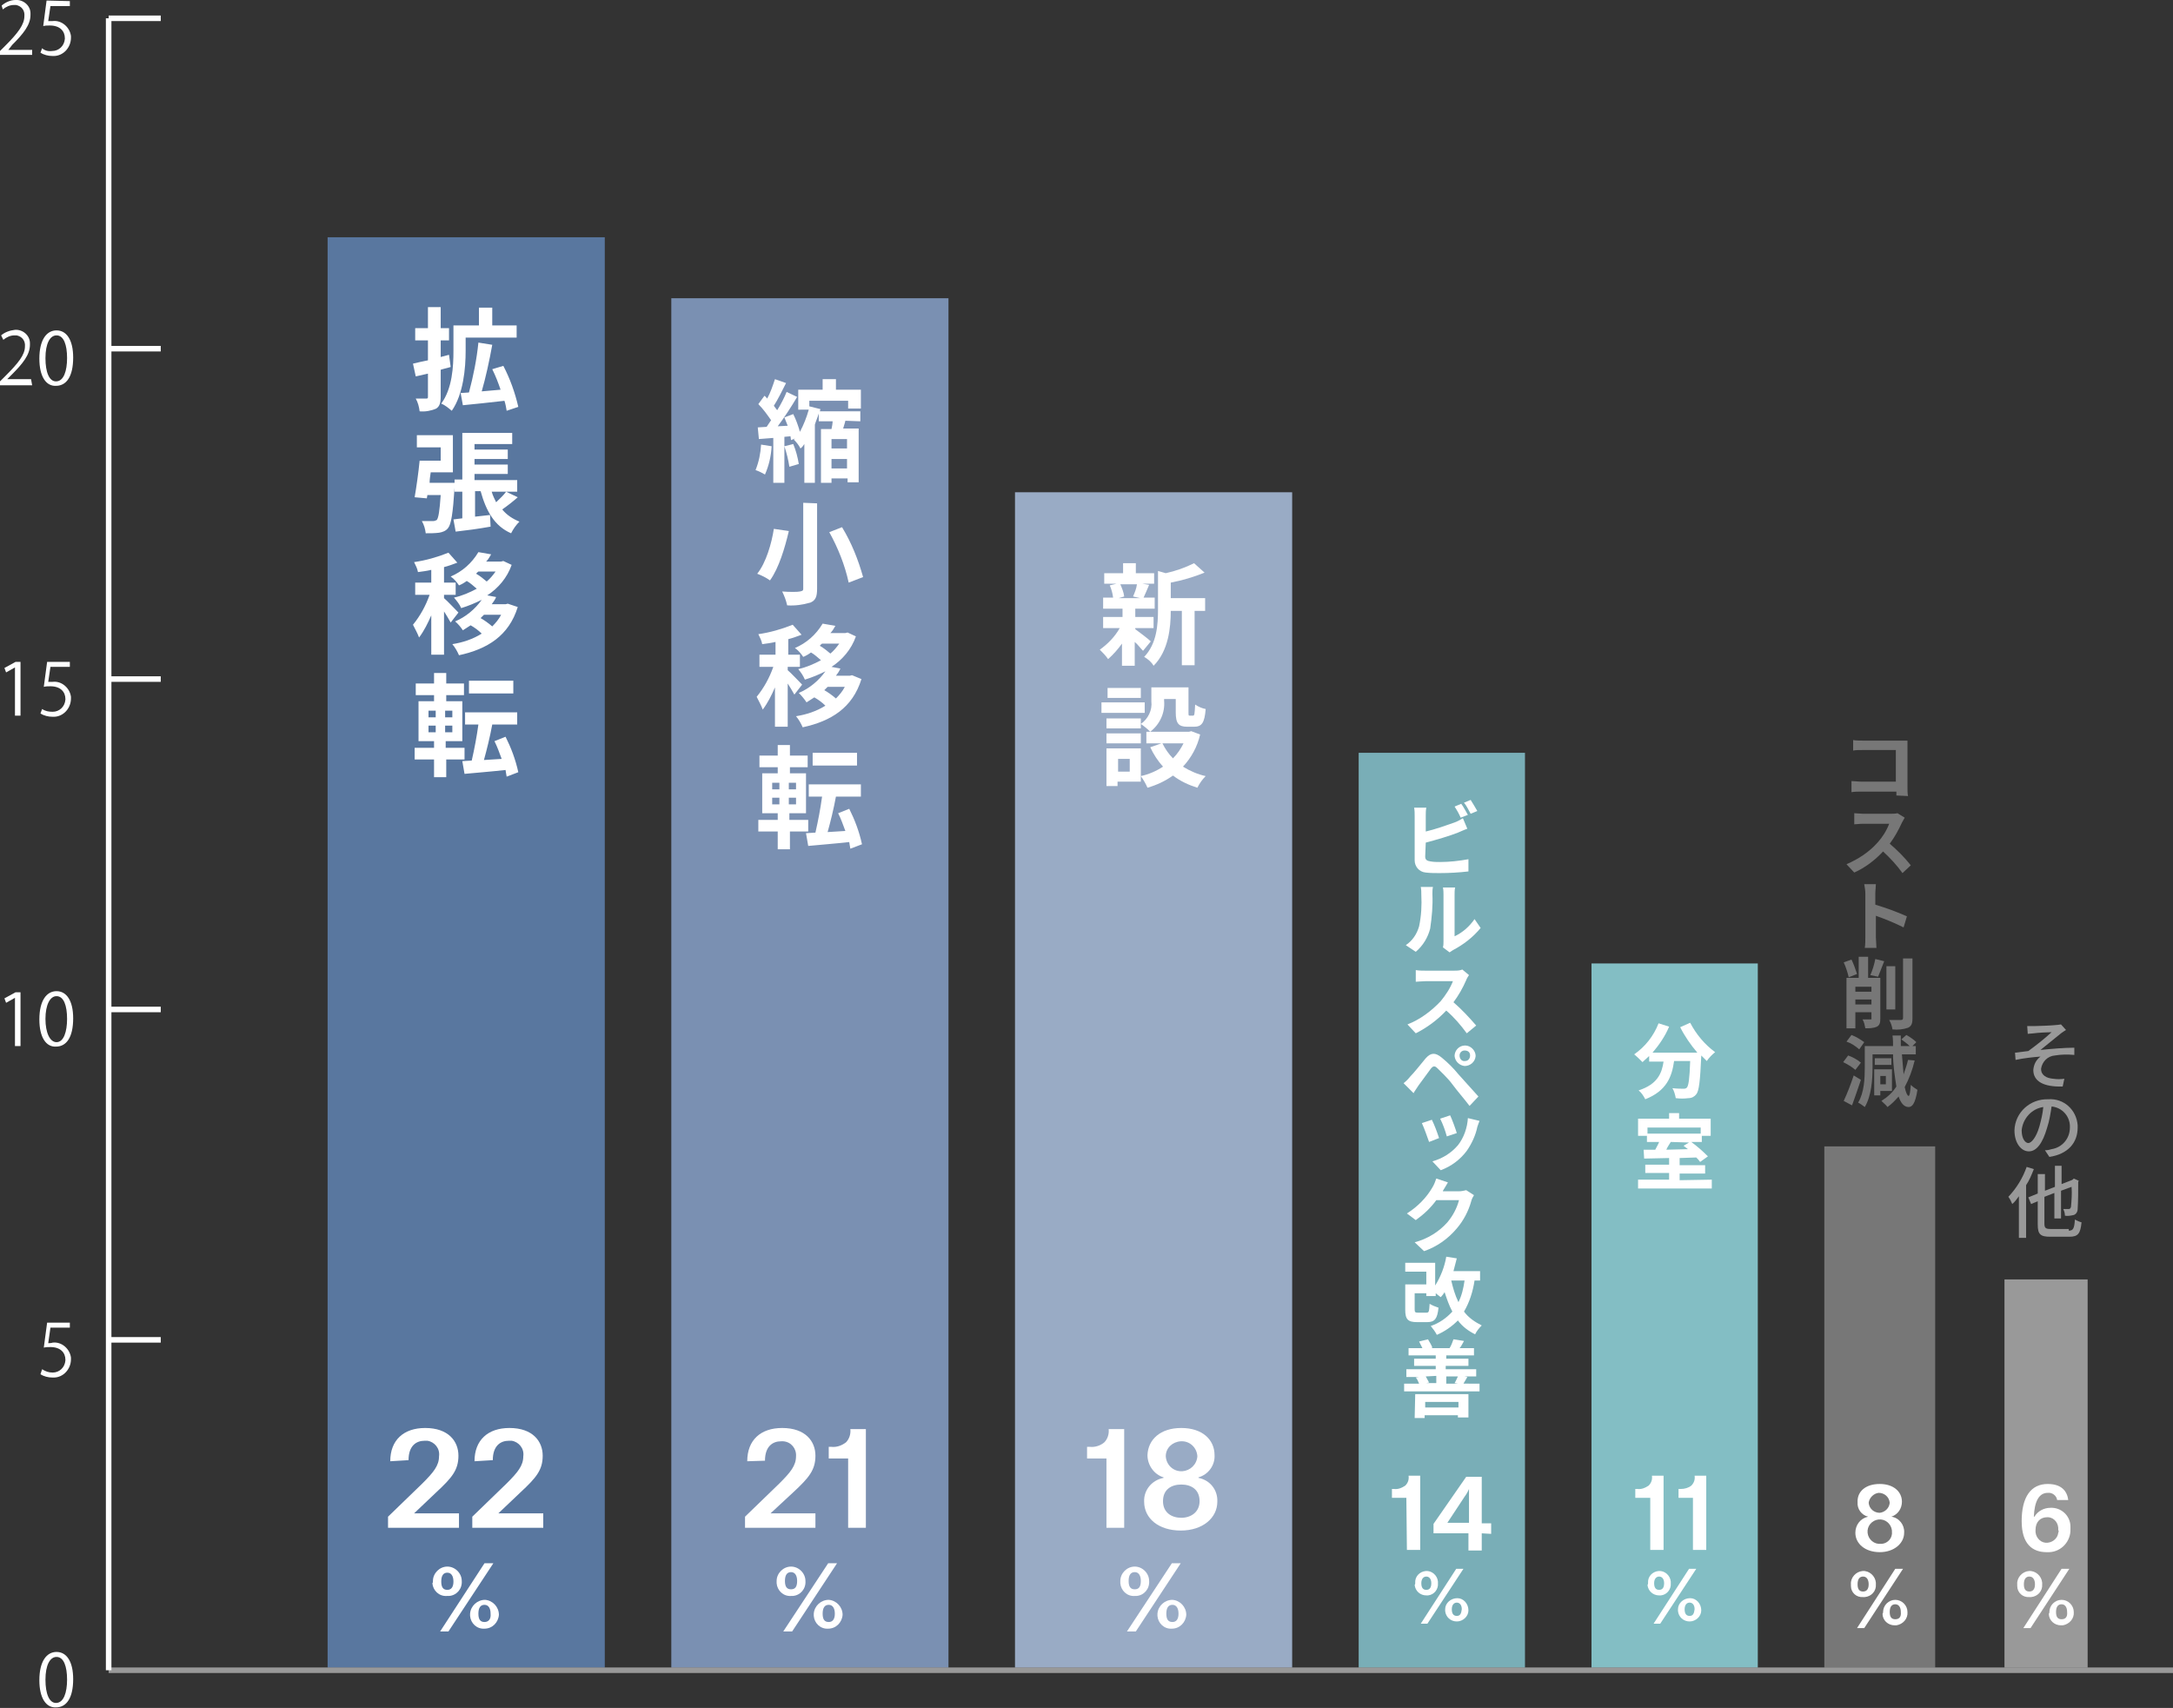 <?xml version="1.0" encoding="utf-8"?>
<!-- Generator: Adobe Illustrator 25.4.1, SVG Export Plug-In . SVG Version: 6.00 Build 0)  -->
<svg version="1.1" id="レイヤー_1" xmlns="http://www.w3.org/2000/svg" xmlns:xlink="http://www.w3.org/1999/xlink" x="0px"
	 y="0px" viewBox="0 0 392 308.1" style="enable-background:new 0 0 392 308.1;" xml:space="preserve">
<rect x="0" y="0" width="392" height="308.1" fill="#333333" stroke="none"/>
<style type="text/css">
	.st0{fill:#7A90B2;}
	.st1{fill:#59779F;}
	.st2{fill:#FFFFFF;}
	.st3{fill:#999999;}
	.st4{fill:#99ABC5;}
	.st5{fill:#79AEB7;}
	.st6{fill:#83BEC4;}
	.st7{fill:#777777;}
	.st8{fill:none;stroke:#FFFFFF;stroke-miterlimit:10;}
	.st9{fill:none;stroke:#FFFFFF;stroke-miterlimit:10;stroke-opacity:0.5;}
</style>
<rect x="121.1" y="53.8" class="st0" width="50" height="247"/>
<rect x="59.1" y="42.8" class="st1" width="50" height="258"/>
<path class="st2" d="M70.4,263.6c0-3.8,2.4-6,6.3-6c4.2,0,6,2.4,6,5s-1.2,4-4,6.6l-4,3.8l0,0h8.1v2.6H70v-2l6.2-6c2-2,3-3.2,3-4.9
	c0.2-1.4-0.8-2.6-2.1-2.8c-0.2,0-0.3,0-0.5,0c-1.5,0-2.9,0.9-2.9,3.5L70.4,263.6z"/>
<path class="st2" d="M85.6,263.6c0-3.8,2.4-6,6.3-6c4.2,0,6,2.4,6,5s-1.2,4-4,6.6l-4,3.8l0,0H98v2.6H85.2v-2l6.2-6c2-2,3-3.2,3-4.9
	c0.2-1.4-0.8-2.6-2.1-2.8c-0.2,0-0.3,0-0.5,0c-1.5,0-2.9,0.9-2.9,3.5L85.6,263.6z"/>
<path class="st2" d="M78.1,285.2c0-1.4,1.2-2.6,2.6-2.6s2.6,1.2,2.6,2.6l0,0c0.1,1.4-0.9,2.6-2.3,2.7c-0.1,0-0.2,0-0.4,0
	c-1.4,0.1-2.5-1-2.6-2.3C78.1,285.5,78.1,285.4,78.1,285.2z M87.4,282H89l-8.1,12.3h-1.5L87.4,282z M81.8,285.3c0-1-0.4-1.6-1.1-1.6
	s-1.1,0.5-1.1,1.6s0.4,1.5,1.1,1.5S81.8,286.3,81.8,285.3L81.8,285.3z M84.8,291.1c0.1-1.4,1.3-2.5,2.7-2.5c1.4,0.1,2.5,1.3,2.5,2.7
	c-0.1,1.4-1.2,2.5-2.6,2.5c-1.4,0.1-2.5-1-2.6-2.3C84.8,291.3,84.8,291.2,84.8,291.1L84.8,291.1z M88.5,291.1c0-1-0.4-1.6-1.1-1.6
	s-1.1,0.5-1.1,1.6s0.4,1.5,1.1,1.5S88.6,292.1,88.5,291.1L88.5,291.1z"/>
<path class="st2" d="M134.8,263.6c0-3.8,2.4-6,6.3-6c4.2,0,6,2.4,6,5s-1.2,4-4,6.6L139,273l0,0h8.1v2.6h-12.7v-2l6.2-6
	c2-2,3-3.2,3-4.9c0.1-1.4-0.9-2.6-2.3-2.7c-0.1,0-0.3,0-0.4,0c-1.5,0-2.9,0.9-2.9,3.5L134.8,263.6z"/>
<path class="st2" d="M153,263.1h-3.5V261h0.5c0.9,0.1,1.8-0.2,2.6-0.8c0.6-0.6,0.9-1.5,0.8-2.4h2.8v17.8H153V263.1z"/>
<path class="st2" d="M140.1,285.2c0-1.4,1.2-2.6,2.6-2.6c1.4,0,2.6,1.2,2.6,2.6l0,0c0.1,1.4-0.9,2.6-2.3,2.7c-0.1,0-0.2,0-0.3,0
	c-1.4,0.1-2.5-1-2.6-2.3C140.1,285.5,140.1,285.4,140.1,285.2z M149.4,282h1.6l-8.1,12.3h-1.6L149.4,282z M143.8,285.2
	c0-1-0.4-1.6-1.1-1.6s-1.1,0.5-1.1,1.6s0.4,1.5,1.1,1.5S143.8,286.3,143.8,285.2z M146.8,291.1c0.1-1.4,1.3-2.5,2.7-2.5
	c1.4,0.1,2.5,1.3,2.5,2.7c-0.1,1.4-1.2,2.5-2.6,2.5c-1.4,0.1-2.5-1-2.6-2.3C146.8,291.3,146.8,291.2,146.8,291.1z M150.6,291.1
	c0-1-0.4-1.6-1.1-1.6s-1.1,0.5-1.1,1.6s0.4,1.5,1.1,1.5S150.6,292.1,150.6,291.1z"/>
<path class="st3" d="M366.9,185.1c0.6,0,3.3-0.1,4.1-0.2c0.3,0,0.6-0.1,0.8-0.1l0.9,1c-0.2,0.1-0.6,0.4-0.9,0.6
	c-1,0.8-2.7,2.2-3.7,3c2-0.2,4.3-0.4,6.1-0.4v1.3c-1.2-0.1-2.3-0.1-3.5,0.1c-1.3,0.1-2.3,1.1-2.5,2.4c0,1.2,1,1.7,2.2,1.8
	c0.7,0.1,1.3,0.1,2,0l-0.3,1.4c-3.4,0.1-5.3-0.9-5.3-3c0.1-1,0.5-1.8,1.3-2.4c-1.4,0.1-3.1,0.3-4.5,0.6l-0.1-1.3
	c0.7-0.1,1.6-0.2,2.4-0.3c1.5-1.1,2.9-2.2,4.2-3.4c-0.6,0-2.6,0.1-3.2,0.2l-1.1,0.1l-0.1-1.4C366.1,185.1,366.5,185.1,366.9,185.1z"
	/>
<path class="st3" d="M368.9,207.5c0.5,0,0.9-0.1,1.2-0.2c1.9-0.3,3.3-1.9,3.3-3.9c0.1-1.9-1.3-3.6-3.3-3.8c-0.2,1.3-0.4,2.6-0.8,3.8
	c-0.8,2.8-1.9,4.3-3.3,4.3s-2.6-1.5-2.6-3.8c0.1-3.2,2.8-5.7,6.1-5.6c2.8-0.2,5.1,1.9,5.3,4.7c0,0.1,0,0.3,0,0.4
	c0,2.8-1.8,4.8-5.1,5.3L368.9,207.5z M367.9,203.2c0.3-1.1,0.6-2.3,0.7-3.5c-2.1,0.3-3.7,2.1-3.9,4.2c0,1.6,0.7,2.3,1.2,2.3
	S367.3,205.3,367.9,203.2L367.9,203.2z"/>
<path class="st3" d="M366.9,210.9c-0.4,1-0.8,2-1.4,2.9v9.5h-1.3v-7.5c-0.4,0.5-0.7,1-1.2,1.4c-0.2-0.5-0.4-0.9-0.7-1.3
	c1.5-1.6,2.6-3.4,3.3-5.4L366.9,210.9z M373.2,222c0.8,0,1-0.4,1.1-2c0.4,0.2,0.8,0.4,1.2,0.5c-0.2,2-0.6,2.6-2.2,2.6h-3.4
	c-1.8,0-2.3-0.4-2.3-2.2v-4.2l-1.2,0.5l-0.5-1.2l1.7-0.7v-3.5h1.3v3l1.8-0.7v-3.8h1.2v3.3l1.8-0.7l0.2-0.1l0.2-0.2l0.9,0.4l-0.1,0.2
	c0,1.6,0,3.3-0.1,4.9c0,0.5-0.3,1-0.8,1.1s-1,0.2-1.5,0.1c0-0.4-0.1-0.8-0.3-1.2h1c0.2,0,0.3-0.1,0.4-0.4c0.1-1.2,0.2-2.4,0.1-3.6
	l-1.9,0.7v5h-1.2v-4.6l-1.8,0.7v4.8c0,0.8,0.2,1,1.1,1h3.3V222z"/>
<rect x="361.6" y="230.8" class="st3" width="15" height="70"/>
<path class="st2" d="M371.1,270.6c-0.1-0.8-0.9-1.4-1.7-1.3c-1.6,0-2.4,1.6-2.5,4.3h0.1c0.6-1,1.7-1.6,2.9-1.6
	c1.9-0.1,3.6,1.4,3.6,3.4c0,0.1,0,0.3,0,0.4c0.1,2.2-1.6,4.1-3.8,4.2c-0.2,0-0.3,0-0.5,0c-2.5,0-4.5-1.4-4.5-5.6
	c0-4.4,1.7-6.7,4.7-6.7c2.4,0,3.5,1.2,3.7,2.9L371.1,270.6L371.1,270.6z M371.3,276c0.1-1.1-0.6-2.2-1.8-2.3c-0.1,0-0.2,0-0.2,0
	c-1.2,0-2.1,0.8-2.1,2.3c-0.1,1.1,0.7,2.2,1.8,2.3s2.2-0.7,2.3-1.8C371.4,276.3,371.4,276.2,371.3,276L371.3,276z"/>
<path class="st2" d="M363.9,285.8c-0.1-1.2,0.9-2.3,2.1-2.4s2.3,0.9,2.4,2.1c0,0.1,0,0.2,0,0.3c0.1,1.2-0.8,2.2-2,2.3
	c-0.1,0-0.2,0-0.3,0c-1.2,0.1-2.2-0.8-2.2-2C363.9,286,363.9,285.9,363.9,285.8z M371.9,283h1.4l-7,10.7H365L371.9,283z
	 M367.1,285.8c0-0.9-0.4-1.4-1-1.4s-1,0.4-1,1.4s0.4,1.3,1,1.3S367.1,286.7,367.1,285.8L367.1,285.8z M369.7,290.8
	c0-1.2,1-2.2,2.2-2.2s2.2,1,2.2,2.2c0.1,1.2-0.8,2.2-2,2.4c-0.1,0-0.2,0-0.3,0c-1.2,0-2.2-0.9-2.2-2.1
	C369.7,291,369.7,290.9,369.7,290.8L369.7,290.8z M372.9,290.8c0-0.9-0.4-1.4-1-1.4s-1,0.4-1,1.4s0.4,1.3,1,1.3
	S373,291.8,372.9,290.8L372.9,290.8z"/>
<path class="st2" d="M81.3,66.2c-0.6,0.2-1.2,0.3-1.8,0.5v4.8c0,1.2-0.2,1.8-0.8,2.2c-0.9,0.4-2,0.6-3,0.5c-0.1-0.8-0.3-1.6-0.7-2.3
	c0.8,0,1.6,0,1.9,0s0.3-0.1,0.3-0.4v-4.1L75,67.9l-0.5-2.3c0.8-0.2,1.7-0.4,2.7-0.6v-3.6h-2.3v-2.2h2.3v-3.8h2.3v3.8H81v2.2h-1.5v3
	L81,64L81.3,66.2z M84,63.3c0,3.1-0.4,7.8-2.5,10.8c-0.6-0.5-1.2-1-1.9-1.3c2-2.7,2.2-6.7,2.2-9.5v-4.6h4.6v-3.2h2.4v3.2h4.4v2.2H84
	V63.3z M91.4,74.1c-0.1-0.6-0.2-1.2-0.4-1.8c-2.6,0.3-5.4,0.6-7.5,0.8l-0.4-2.2l1.5-0.1c0.8-3,1.4-6,1.7-9l2.5,0.4
	c-0.5,2.8-1.2,6-1.9,8.4c1.1-0.1,2.3-0.2,3.4-0.3c-0.4-1.2-0.9-2.5-1.5-3.7l2-0.6c1.2,2.3,2.1,4.8,2.7,7.4L91.4,74.1z"/>
<path class="st2" d="M93.4,89.7c-0.9,0.8-1.8,1.5-2.8,2.2c0.8,1,1.9,1.7,3.1,2.2c-0.6,0.6-1.1,1.3-1.5,2.1c-3-1.3-4.5-4-5.5-7.6h-1
	v4.6c0.9-0.1,1.8-0.2,2.7-0.3l0.1,2.1c-2.2,0.4-4.5,0.7-6.3,0.9l-0.4-2.2l1.6-0.2v-4.8H82V88c-0.3,4.6-0.6,6.6-1.2,7.3
	c-0.4,0.5-1,0.7-1.6,0.8c-0.8,0.1-1.6,0.1-2.4,0.1c-0.1-0.8-0.3-1.5-0.7-2.2c0.9,0,1.6,0,2,0c0.3,0,0.5-0.1,0.7-0.2
	c0.3-0.4,0.5-1.6,0.7-4.5h-2.4L77,89.9l-2.2-0.2c0.3-1.7,0.7-4.5,0.9-6.6h3.8v-2.4h-4.3v-2.2h6.5v6.7h-4c-0.1,0.7-0.2,1.3-0.2,1.9
	H82v-0.6h1.4v-8.4h9v2h-6.8v1h6v1.7h-6v1h6v1.7h-6v1.1h7.7v2.1h-4.6c0.2,0.7,0.5,1.3,0.8,1.9c0.6-0.6,1.3-1.2,1.8-1.9L93.4,89.7z"/>
<path class="st2" d="M81.3,112.3c-0.4-0.7-0.8-1.4-1.2-2v7.8h-2.3V111c-0.6,1.4-1.3,2.8-2.2,4c-0.3-0.8-0.7-1.5-1.1-2.3
	c1.3-1.6,2.3-3.4,3-5.4h-2.6v-2.2h2.9v-2.3c-0.8,0.2-1.7,0.3-2.4,0.4c-0.1-0.6-0.4-1.2-0.7-1.8c2.1-0.3,4.2-0.9,6.2-1.7l1.6,1.8
	c-0.8,0.3-1.6,0.6-2.4,0.8v2.8h2.1v2.2h-2.1v0.6c0.5,0.4,2.2,2.2,2.6,2.6L81.3,112.3z M93.4,109.5c-1.6,5.2-5.5,7.6-10.6,8.7
	c-0.3-0.7-0.7-1.4-1.2-2c1.9-0.3,3.7-0.9,5.3-1.9c-0.6-0.6-1.3-1.1-2-1.5c-0.5,0.3-0.9,0.6-1.4,0.9c-0.4-0.6-0.9-1.2-1.4-1.6
	c1.9-0.8,3.6-2.2,4.8-3.9c-1.2,0.6-2.4,1.1-3.7,1.5c-0.3-0.7-0.8-1.3-1.3-1.9c1.4-0.3,2.8-0.9,4.1-1.6c-0.6-0.5-1.1-1-1.8-1.4
	c-0.4,0.3-0.9,0.6-1.4,0.8c-0.4-0.6-0.9-1.2-1.5-1.6c2.1-0.9,3.8-2.4,5-4.4l2.3,0.4c-0.3,0.5-0.5,0.9-0.9,1.3h2.7l0.4-0.1l1.5,0.7
	c-0.8,2.3-2.4,4.2-4.4,5.5l1.6,0.3c-0.2,0.5-0.5,0.9-0.8,1.3h2.5l0.4-0.1L93.4,109.5z M86.3,103.1c-0.1,0.1-0.3,0.2-0.4,0.4
	c0.7,0.4,1.3,0.9,1.9,1.4c0.6-0.5,1.1-1.1,1.6-1.8H86.3z M87.3,110.9c-0.2,0.2-0.4,0.4-0.6,0.6c0.7,0.4,1.4,0.9,2.1,1.5
	c0.6-0.6,1.2-1.3,1.6-2.1H87.3z"/>
<path class="st2" d="M80.5,137v3.2h-2.2V137h-3.5v-2.1h3.5v-1.2h-2.8v-7.2h2.8v-1.1H75v-2.1h3.3v-1.9h2.2v1.9h3.2v2.1h-3.2v1.1h2.9
	v7.2h-3v1.2h3.4v2.1H80.5z M77.3,129.4h1.3v-1.2h-1.3V129.4z M77.3,132.1h1.3v-1.2h-1.3V132.1z M81.6,128.2h-1.3v1.2h1.3V128.2z
	 M81.6,130.9h-1.3v1.2h1.3V130.9z M91.4,140.1c-0.1-0.4-0.1-0.7-0.2-1.2c-2.7,0.3-5.3,0.5-7.4,0.7l-0.4-2.3l1.7-0.1
	c0.5-2.2,0.9-4.3,1.2-6.5h-2.4v-2.2h9.4v2.2h-4.5c-0.4,2.2-1,4.6-1.5,6.4l3.2-0.2c-0.4-1.1-0.8-2.2-1.3-3.2l2-0.8
	c1,2,1.8,4.1,2.3,6.4L91.4,140.1z M92.6,125.1h-8v-2.3h8V125.1z"/>
<path class="st2" d="M139.2,80.5c-0.1,1.8-0.5,3.5-1.2,5.1c-0.5-0.3-1.1-0.6-1.7-0.8c0.6-1.5,0.9-3,1-4.6L139.2,80.5z M152.5,75.9
	c-0.1,0.5-0.3,1-0.4,1.4h2.8V87h-2v-0.7H150v0.8h-1.9v-9.7h1.9c0.1-0.5,0.2-1,0.2-1.4h-2.5v-1.4c-0.2,0.7-0.5,1.3-0.7,2v10.5h-1.9
	v-7c-0.2,0.3-0.4,0.6-0.7,0.8c-0.3-0.6-0.7-1.1-1.2-1.6l0.2-0.2l-0.7,0.3c0-0.2-0.1-0.5-0.1-0.7l-1.1,0.1v8.3h-2V79l-2.6,0.2
	l-0.2-2.1l1.6-0.1c0.3-0.4,0.5-0.8,0.8-1.2c-0.7-1-1.4-2-2.3-2.9l1.1-1.5c0.2,0.1,0.3,0.3,0.5,0.5c0.6-1.1,1-2.3,1.4-3.5l2,0.7
	c-0.7,1.4-1.5,3-2.2,4.1c0.2,0.3,0.4,0.5,0.6,0.8c0.7-1.1,1.3-2.3,1.7-3.3l1.9,0.9c-1,1.7-2.3,3.7-3.5,5.3l1.8-0.1
	c-0.2-0.5-0.4-1-0.6-1.5l1.6-0.6c0.5,1,0.9,2.1,1.2,3.2c0.7-1.3,1.2-2.6,1.6-4H144v-3.6h4.4v-1.9h2.4v1.9h4.5v3.4H153v-1.4h-7v1
	l2,0.5l-0.1,0.4h7.3V76L152.5,75.9z M143.1,80.1c0.5,1.2,0.8,2.4,1,3.6l-1.7,0.5c-0.2-1.3-0.5-2.5-0.9-3.7L143.1,80.1z M152.8,79.2
	H150v1.7h2.8V79.2z M152.8,84.5v-1.7H150v1.7H152.8z"/>
<path class="st2" d="M142.3,95.8c-0.7,3-1.8,6.7-3.4,8.9c-0.7-0.5-1.5-0.9-2.3-1.2c1.6-2,2.6-5.5,3-8.1L142.3,95.8z M147.4,90.8
	v15.4c0,1.5-0.3,2.1-1.2,2.5c-1.4,0.4-2.8,0.6-4.2,0.5c-0.2-0.9-0.5-1.7-0.9-2.5c1.3,0.1,2.8,0.1,3.2,0s0.6-0.1,0.6-0.5V90.7
	L147.4,90.8z M151.9,95.1c1.7,2.8,2.9,5.8,3.8,9l-2.6,1c-0.7-3.2-1.9-6.2-3.5-9.1L151.9,95.1z"/>
<path class="st2" d="M143.3,125.3c-0.4-0.7-0.8-1.4-1.2-2v7.8h-2.3V124c-0.6,1.4-1.3,2.8-2.2,4c-0.3-0.8-0.7-1.5-1.1-2.3
	c1.3-1.6,2.3-3.4,3-5.4H137v-2.2h2.9v-2.3c-0.8,0.2-1.7,0.3-2.4,0.4c-0.1-0.6-0.4-1.2-0.7-1.8c2.1-0.3,4.2-0.9,6.2-1.7l1.6,1.8
	c-0.8,0.3-1.6,0.6-2.4,0.8v2.8h2.1v2.2h-2.2v0.6c0.5,0.4,2.2,2.2,2.6,2.6L143.3,125.3z M155.4,122.5c-1.6,5.2-5.5,7.6-10.6,8.7
	c-0.3-0.7-0.7-1.4-1.2-2c1.9-0.3,3.7-0.9,5.3-1.9c-0.6-0.6-1.3-1.1-2-1.5c-0.5,0.3-0.9,0.6-1.4,0.9c-0.4-0.6-0.9-1.2-1.4-1.7
	c1.9-0.8,3.6-2.2,4.8-3.9c-1.2,0.6-2.4,1.1-3.7,1.5c-0.3-0.7-0.7-1.3-1.2-1.9c1.4-0.3,2.8-0.9,4.1-1.6c-0.6-0.5-1.1-1-1.8-1.4
	c-0.4,0.3-0.9,0.6-1.4,0.8c-0.4-0.6-0.9-1.2-1.5-1.6c2.1-0.9,3.8-2.4,5-4.4l2.3,0.4c-0.3,0.5-0.5,0.9-0.9,1.3h2.7l0.4-0.1l1.5,0.7
	c-0.8,2.3-2.4,4.2-4.4,5.5l1.6,0.3c-0.2,0.5-0.5,0.9-0.8,1.3h2.5l0.4-0.1L155.4,122.5z M148.3,116.1c-0.1,0.1-0.3,0.2-0.4,0.4
	c0.7,0.4,1.3,0.9,1.9,1.4c0.6-0.5,1.1-1.1,1.6-1.8H148.3z M149.3,123.9c-0.2,0.2-0.4,0.4-0.6,0.6c0.7,0.4,1.4,0.9,2.1,1.5
	c0.6-0.6,1.2-1.3,1.6-2.1H149.3z"/>
<path class="st2" d="M142.5,150v3.2h-2.2V150h-3.5v-2.1h3.5v-1.2h-2.8v-7.2h2.8v-1.1H137v-2.1h3.3v-1.9h2.2v1.9h3.2v2.1h-3.2v1.1
	h2.9v7.2h-3v1.2h3.4v2.1H142.5z M139.3,142.4h1.3v-1.2h-1.3V142.4z M139.3,145.1h1.3v-1.2h-1.3V145.1z M143.6,141.2h-1.3v1.2h1.3
	V141.2z M143.6,143.9h-1.3v1.2h1.3V143.9z M153.4,153.1c-0.1-0.4-0.1-0.7-0.2-1.2c-2.7,0.3-5.3,0.5-7.4,0.7l-0.4-2.3l1.7-0.1
	c0.5-2.2,0.9-4.3,1.2-6.5h-2.4v-2.2h9.4v2.2h-4.5c-0.4,2.2-1,4.6-1.5,6.4l3.2-0.2c-0.4-1.1-0.8-2.2-1.3-3.2l2-0.8
	c1,2,1.8,4.1,2.3,6.4L153.4,153.1z M154.6,138.1h-8v-2.3h8V138.1z"/>
<rect x="183.1" y="88.8" class="st4" width="50" height="212"/>
<path class="st2" d="M199.6,263.1h-3.5V261h0.5c0.9,0.1,1.9-0.2,2.6-0.8c0.6-0.6,0.9-1.5,0.8-2.4h2.8v17.8h-3.2L199.6,263.1
	L199.6,263.1z"/>
<path class="st2" d="M213.1,257.6c3.8,0,6,2.1,6,4.9c0.1,1.8-1.1,3.5-2.9,4v0.1c2.1,0.4,3.5,2.2,3.4,4.3c0,2.9-2.6,5.2-6.6,5.2
	s-6.6-2.2-6.6-5.2c-0.1-2.1,1.4-3.9,3.5-4.3v-0.1c-1.7-0.5-2.9-2.2-2.9-4C207.1,259.7,209.3,257.6,213.1,257.6z M216.4,270.8
	c0-2.1-1.5-3-3.3-3s-3.3,0.9-3.3,3s1.6,3,3.3,3S216.4,272.8,216.4,270.8z M210.3,262.7c0.1,1.6,1.4,2.8,3,2.7
	c1.4-0.1,2.6-1.2,2.7-2.7c-0.1-1.6-1.4-2.8-3-2.7C211.5,260.1,210.3,261.2,210.3,262.7z"/>
<path class="st2" d="M202.1,285.2c0-1.4,1.2-2.6,2.6-2.6c1.4,0,2.6,1.2,2.6,2.6l0,0c0.1,1.4-0.9,2.6-2.3,2.7c-0.1,0-0.2,0-0.3,0
	c-1.4,0.1-2.5-1-2.6-2.3C202.1,285.5,202.1,285.4,202.1,285.2z M211.4,282h1.6l-8.1,12.3h-1.6L211.4,282z M205.8,285.2
	c0-1-0.4-1.6-1.1-1.6s-1.1,0.5-1.1,1.6s0.4,1.5,1.1,1.5S205.8,286.3,205.8,285.2z M208.8,291.1c0.1-1.4,1.3-2.5,2.7-2.5
	c1.4,0.1,2.5,1.3,2.5,2.7c-0.1,1.4-1.2,2.5-2.6,2.5c-1.4,0.1-2.5-1-2.6-2.3C208.8,291.3,208.8,291.2,208.8,291.1z M212.6,291.1
	c0-1-0.4-1.6-1.1-1.6s-1.1,0.5-1.1,1.6s0.4,1.5,1.1,1.5S212.6,292.1,212.6,291.1z"/>
<path class="st2" d="M204.8,113.5c0.7,0.5,2.4,1.8,2.8,2.2l-1.4,1.7c-0.5-0.5-0.9-1.1-1.5-1.6v4.3h-2.3v-4c-0.7,1-1.6,2-2.5,2.8
	c-0.4-0.6-1-1.2-1.5-1.7c1.4-1,2.7-2.3,3.6-3.9h-3v-2h3.5v-1.5H199v-2h1.8c-0.1-0.8-0.3-1.5-0.6-2.2l1.2-0.3h-2.2v-1.9h3.4v-1.8h2.3
	v1.8h3.3v1.9h-2.1l1.2,0.2c-0.4,0.9-0.7,1.7-1,2.3h2v2h-3.5v1.5h3.3v2h-3.3L204.8,113.5z M202.1,105.4c0.3,0.7,0.6,1.4,0.7,2.2
	l-1,0.3h3.9l-1.3-0.3c0.3-0.7,0.6-1.4,0.7-2.2H202.1z M217.4,110.2h-1.9v9.8h-2.3v-9.8h-2c0,3-0.4,7.2-3.1,9.9
	c-0.4-0.7-1-1.2-1.7-1.6c2.3-2.4,2.5-5.8,2.5-8.6V103l1.4,0.4c1.8-0.4,3.5-1,5.1-1.8l1.9,1.7c-2,0.8-4,1.4-6.1,1.8v2.8h6.2
	L217.4,110.2z"/>
<path class="st2" d="M206.5,128.6h-7.8v-1.9h7.8V128.6z M216.5,132.5c-0.5,2.2-1.6,4.2-3.1,5.8c1.3,0.8,2.7,1.4,4.1,1.7
	c-0.6,0.6-1.1,1.3-1.5,2.1c-1.6-0.5-3.1-1.2-4.4-2.2c-1.4,1-2.9,1.7-4.6,2.2c-0.3-0.7-0.7-1.4-1.2-2.1v1h-4.2v0.8h-2V135h6.2v5
	c1.4-0.3,2.8-0.9,4-1.7c-0.9-1-1.7-2.2-2.3-3.5l2-0.7h-2.7V132h0.7c-0.5-0.5-1.1-1-1.7-1.4v0.8h-6.2v-1.8h6.2v1
	c1.3-0.9,2.1-2.5,1.9-4.1V124h6.7v4.5c0,0.6,0,0.6,0.3,0.6h0.5c0.3,0,0.3-0.3,0.4-2c0.6,0.4,1.3,0.7,1.9,0.8
	c-0.2,2.5-0.7,3.2-2.1,3.2h-1.2c-1.6,0-2.1-0.6-2.1-2.6v-2.4H210v0.3c0.2,2.2-0.8,4.3-2.5,5.6h7l0.4-0.1L216.5,132.5z M205.8,134.1
	h-6.2v-1.8h6.2V134.1z M205.8,125.9h-6v-1.8h6V125.9z M203.8,136.9h-2.1v2.3h2.1V136.9z M209.7,134.1c0.5,1,1.1,1.9,1.9,2.7
	c0.8-0.8,1.4-1.7,1.9-2.7H209.7z"/>
<rect x="245.1" y="135.8" class="st5" width="30" height="165"/>
<path class="st2" d="M253.7,270.2h-2.6v-1.6h0.4c0.7,0.1,1.4-0.2,2-0.6c0.5-0.5,0.7-1.1,0.6-1.8h2.1v13.4h-2.4L253.7,270.2z"/>
<path class="st2" d="M267.3,276.6v3.1h-2.4v-3.1h-6.3v-1.7l5.9-8.5h2.8v8.4h1.7v1.9L267.3,276.6L267.3,276.6z M265,274.7v-6.1l0,0
	c-0.2,0.5-0.5,1-0.8,1.4l-3.1,4.7H265z"/>
<path class="st2" d="M255.3,285.6c-0.1-1.2,0.8-2.1,1.9-2.2s2.1,0.8,2.2,1.9c0,0.1,0,0.2,0,0.3c0.1,1.1-0.7,2.1-1.8,2.2
	c-0.1,0-0.2,0-0.3,0c-1.1,0-2-0.8-2.1-1.9C255.3,285.8,255.3,285.7,255.3,285.6z M262.7,283h1.3l-6.5,9.9h-1.2L262.7,283z
	 M258.2,285.6c0-0.8-0.4-1.2-0.9-1.2s-0.9,0.4-0.9,1.2s0.3,1.2,0.9,1.2S258.2,286.4,258.2,285.6L258.2,285.6z M260.7,290.3
	c0-1.1,1-2,2.2-2c1.1,0,2,1,2,2.2c0,1.1-1,2-2.1,2s-2-0.8-2.1-1.9C260.7,290.4,260.7,290.4,260.7,290.3L260.7,290.3z M263.7,290.3
	c0-0.8-0.4-1.2-0.9-1.2s-0.9,0.4-0.9,1.2s0.3,1.2,0.9,1.2S263.6,291.1,263.7,290.3L263.7,290.3z"/>
<path class="st2" d="M257.1,154.5c0,0.6,0.3,0.8,1,0.9c0.6,0.1,1.1,0.1,1.7,0.1c1.7,0,3.4-0.2,5.1-0.5v2.2c-1.7,0.2-3.5,0.3-5.2,0.3
	c-0.8,0-1.7,0-2.5-0.1c-1.2-0.1-2-1.1-2-2.2v-8c0-0.5,0-1-0.1-1.5h2.2c-0.1,0.5-0.1,1-0.1,1.5v2.8c1.7-0.4,3.4-1,5.1-1.6
	c0.6-0.2,1.1-0.5,1.6-0.8l0.8,1.9c-0.6,0.2-1.2,0.5-1.7,0.7c-1.5,0.6-3.9,1.3-5.8,1.8L257.1,154.5z M263.5,147.5
	c-0.3-0.7-0.7-1.4-1.1-2l1.2-0.5c0.4,0.5,0.9,1.5,1.2,2L263.5,147.5z M265.3,144.3c0.4,0.6,0.9,1.5,1.2,2l-1.2,0.5
	c-0.4-0.7-0.7-1.4-1.2-2L265.3,144.3z"/>
<path class="st2" d="M253.6,170.5c1.2-0.8,2-2,2.4-3.4c0.4-1.9,0.5-3.8,0.4-5.7c0-0.5,0-0.9-0.1-1.4h2.2c-0.1,0.4-0.1,0.9-0.1,1.3
	c0.1,2.1-0.1,4.1-0.4,6.2c-0.4,1.6-1.3,3.1-2.6,4.2L253.6,170.5z M260.3,170.9c0.1-0.4,0.1-0.7,0.1-1.1v-8.4c0-0.4,0-0.8-0.1-1.3
	h2.2c-0.1,0.4-0.1,0.9-0.1,1.3v7.5c1.5-0.7,2.7-1.8,3.6-3.1l1.1,1.6c-1.4,1.7-3.1,3-5,4c-0.2,0.1-0.4,0.3-0.6,0.4L260.3,170.9z"/>
<path class="st2" d="M265,175.9c-0.2,0.3-0.4,0.6-0.5,0.9c-0.6,1.4-1.4,2.8-2.3,4c1.5,1.3,2.8,2.7,4.1,4.2l-1.7,1.4
	c-1.1-1.5-2.3-2.9-3.7-4.1c-1.6,1.7-3.5,3.1-5.5,4.1l-1.5-1.6c2.3-0.9,4.3-2.4,6-4.2c0.9-1.1,1.7-2.3,2.2-3.6h-5
	c-0.6,0-1.4,0.1-1.7,0.1V175c0.6,0.1,1.2,0.1,1.7,0.1h5.2c0.5,0,1,0,1.5-0.2L265,175.9z"/>
<path class="st2" d="M254.4,194.2c0.7-0.7,1.8-2.1,2.8-3.3c0.9-1,1.7-1.1,2.9-0.1c1.1,0.9,2.1,1.9,3,3c1,1.1,2.5,2.8,3.6,4l-1.6,1.7
	c-0.9-1.2-2.3-2.8-3.1-3.9s-2.2-2.4-2.7-2.9s-0.8-0.4-1.2,0.1c-0.6,0.8-1.6,2.2-2.2,3c-0.3,0.5-0.7,1-0.9,1.4l-1.8-1.8
	C253.7,195,254,194.7,254.4,194.2z M264.3,188.6c1,0,1.9,0.9,1.9,1.9l0,0c-0.1,1.1-1,1.8-2,1.8c-0.9-0.1-1.7-0.8-1.8-1.8
	C262.4,189.5,263.2,188.6,264.3,188.6L264.3,188.6L264.3,188.6z M264.3,191.4c0.5,0,0.9-0.4,0.9-1s-0.4-0.9-1-0.9
	c-0.5,0-0.9,0.4-0.9,0.9C263.3,191,263.7,191.5,264.3,191.4C264.3,191.5,264.3,191.5,264.3,191.4z"/>
<path class="st2" d="M259.6,205.3l-1.8,0.7c-0.4-1.1-0.8-2.3-1.3-3.4l1.8-0.6C258.8,203,259.2,204.1,259.6,205.3z M266.9,202.2
	c-0.2,0.5-0.3,0.8-0.4,1.1c-0.3,1.5-1,3-1.9,4.3c-1.2,1.6-2.8,2.8-4.7,3.5l-1.5-1.6c1.8-0.5,3.4-1.5,4.6-2.9
	c1.1-1.4,1.7-3.2,1.8-4.9L266.9,202.2z M262.8,204.4L261,205c-0.3-1.1-0.7-2.2-1.2-3.2l1.8-0.6C261.9,201.8,262.6,203.7,262.8,204.4
	L262.8,204.4z"/>
<path class="st2" d="M265.9,215.6c-0.2,0.3-0.4,0.7-0.5,1.1c-0.5,1.8-1.4,3.5-2.6,4.9c-1.6,1.9-3.6,3.3-5.9,4.1l-1.7-1.6
	c2.3-0.6,4.4-1.9,5.9-3.6c1-1.2,1.7-2.5,2.1-4h-4.1c-1,1.4-2.3,2.6-3.7,3.6l-1.6-1.2c1.9-1.2,3.5-2.8,4.6-4.7c0.3-0.5,0.5-1,0.7-1.6
	l2.1,0.7c-0.3,0.5-0.7,1.2-0.9,1.5v0.1h2.9c0.4,0,0.9-0.1,1.3-0.2L265.9,215.6z"/>
<path class="st2" d="M266,231c-0.3,2-0.9,3.9-1.9,5.6c0.8,1.1,2,1.9,3.2,2.5c-0.5,0.5-0.9,1-1.2,1.6c-1.2-0.6-2.3-1.4-3.1-2.5
	c-1.1,1.1-2.4,2-3.8,2.6c-0.3-0.6-0.7-1.1-1.1-1.6c1.5-0.5,2.8-1.4,3.9-2.6c-0.6-1.1-1-2.3-1.4-3.5c-0.2,0.3-0.4,0.6-0.7,0.9
	c-0.3-0.2-0.6-0.5-0.9-0.7v0.5h-1.7v-0.5h-2.1v2.9c0,0.5,0.1,0.6,0.6,0.6h1.5c0.5,0,0.5-0.2,0.6-1.6c0.5,0.3,1,0.5,1.6,0.7
	c-0.2,2-0.7,2.6-2,2.6h-1.9c-1.6,0-2.1-0.5-2.1-2.2v-4.6h3.8v-2.3h-3.8v-1.6h5.4v4.1c1-1.6,1.7-3.4,2-5.2l1.9,0.3
	c-0.2,0.8-0.4,1.5-0.6,2.3h4.8v1.7H266z M261.8,231c0.3,1.3,0.7,2.7,1.3,3.9c0.6-1.2,0.9-2.5,1.1-3.9H261.8z"/>
<path class="st2" d="M266.9,249.6v1.4h-13.6v-1.4h2.7c-0.2-0.4-0.3-0.8-0.6-1.1l0.6-0.1h-2.3V247h5.3v-0.6h-3.9v-1.3h3.9v-0.6h-4.9
	v-1.3h2.5c-0.2-0.4-0.4-0.8-0.6-1.2l1.6-0.4c0.3,0.5,0.6,1,0.8,1.5l-0.2,0.1h3.3c0.3-0.5,0.5-1,0.7-1.6l1.9,0.3
	c-0.3,0.5-0.5,1-0.8,1.3h2.6v1.3h-5v0.6h4v1.3h-4.1v0.6h5.5v1.3h-2.1l0.5,0.1c-0.3,0.5-0.5,0.9-0.7,1.2L266.9,249.6z M255.3,251.5
	h9.6v4.2H263v-0.4h-6v0.5h-1.8L255.3,251.5z M257.1,252.9v1h6v-1H257.1z M257.2,248.3c0.2,0.4,0.4,0.7,0.6,1.1l-0.5,0.1h1.8v-1.3
	L257.2,248.3z M260.9,248.3v1.3h2.1l-0.6-0.1c0.2-0.3,0.4-0.8,0.6-1.2H260.9z"/>
<rect x="287.1" y="173.8" class="st6" width="30" height="127"/>
<path class="st2" d="M297.7,270.2H295v-1.6h0.4c0.7,0.1,1.4-0.2,2-0.6c0.5-0.5,0.7-1.1,0.6-1.8h2.1v13.4h-2.4V270.2z"/>
<path class="st2" d="M305.4,270.2h-2.6v-1.6h0.4c0.7,0,1.4-0.2,1.9-0.6c0.5-0.5,0.7-1.1,0.6-1.8h2.1v13.4h-2.4V270.2z"/>
<path class="st2" d="M297.3,285.6c-0.1-1.2,0.8-2.1,1.9-2.2s2.1,0.8,2.2,1.9c0,0.1,0,0.2,0,0.3c0.1,1.1-0.7,2.1-1.8,2.2
	c-0.1,0-0.2,0-0.3,0c-1.1,0-2-0.8-2.1-1.9C297.3,285.8,297.3,285.7,297.3,285.6z M304.7,283h1.3l-6.5,9.9h-1.2L304.7,283z
	 M300.2,285.6c0-0.8-0.4-1.2-0.9-1.2s-0.9,0.4-0.9,1.2s0.3,1.2,0.9,1.2S300.2,286.4,300.2,285.6L300.2,285.6z M302.7,290.3
	c0-1.1,1-2,2.2-2c1.1,0,2,1,2,2.2c0,1.1-1,2-2.1,2s-2-0.8-2.1-1.9C302.7,290.4,302.7,290.4,302.7,290.3L302.7,290.3z M305.7,290.3
	c0-0.8-0.4-1.2-0.9-1.2s-0.9,0.4-0.9,1.2s0.3,1.2,0.9,1.2S305.6,291.1,305.7,290.3L305.7,290.3z"/>
<path class="st2" d="M304.9,184.5c1.1,2.1,2.6,3.9,4.5,5.3c-0.6,0.5-1.1,1-1.5,1.6c-0.3-0.3-0.6-0.6-1-1v0.1
	c-0.2,4.5-0.4,6.3-0.9,6.9c-0.3,0.4-0.8,0.7-1.4,0.7c-0.8,0.1-1.5,0.1-2.3,0c-0.1-0.6-0.3-1.3-0.6-1.8c0.8,0.1,1.6,0.1,2,0.1
	c0.2,0,0.4,0,0.6-0.2c0.3-0.3,0.5-1.6,0.6-4.8H302c-0.4,2.9-1.4,5.4-5.2,6.9c-0.3-0.6-0.7-1.2-1.2-1.6c3.4-1.1,4.2-3.1,4.5-5.2h-2.6
	v-1c-0.4,0.4-0.8,0.7-1.2,1.1c-0.5-0.5-1-1-1.5-1.4c2-1.4,3.5-3.3,4.4-5.6l1.9,0.6c-0.7,1.7-1.8,3.3-3,4.7h8.1
	c-1.2-1.4-2.3-3-3.1-4.6L304.9,184.5z"/>
<path class="st2" d="M308.8,212.8v1.6h-13.3v-1.6h5.6v-1.2h-4.3v-1.5h4.3v-1.2l-4.5,0.1l-0.1-1.6h2.1c0.2-0.4,0.5-0.9,0.7-1.4h-2.2
	v-1.1h-1.6v-3.1h5.6v-1h1.8v1h5.7v3.1H307v1.1h-1.9c1.1,0.8,2.1,1.7,3,2.6l-1.4,1c-0.2-0.3-0.5-0.6-0.7-0.8l-3,0.1v1.3h4.6v1.5H303
	v1.2L308.8,212.8z M297.2,203.4v1.1h9.6v-1.1H297.2z M301.4,206c-0.3,0.5-0.6,0.9-0.8,1.4l3.9-0.1c-0.3-0.2-0.6-0.5-0.8-0.6l1-0.6
	L301.4,206z"/>
<rect x="329.1" y="206.8" class="st7" width="20" height="94"/>
<path class="st2" d="M339.1,267.7c2.5,0,4,1.4,4,3.2c0,1.2-0.7,2.3-1.9,2.7l0,0c1.4,0.2,2.4,1.5,2.3,2.9c0,1.9-1.8,3.5-4.4,3.5
	s-4.4-1.5-4.4-3.5c0-1.4,0.9-2.6,2.3-2.9l0,0c-1.2-0.3-2-1.4-1.9-2.6C335,269.1,336.5,267.7,339.1,267.7z M341.3,276.5
	c0.1-1.2-0.8-2.3-2-2.4s-2.3,0.8-2.4,2s0.8,2.3,2,2.4c0.1,0,0.2,0,0.2,0c1.1,0.1,2.1-0.7,2.2-1.8
	C341.3,276.7,341.3,276.6,341.3,276.5z M337.1,271.1c0.1,1.1,1,1.8,2,1.8c0.9-0.1,1.7-0.8,1.8-1.8c-0.1-1.1-1-1.8-2-1.8
	C338,269.4,337.2,270.2,337.1,271.1z"/>
<path class="st2" d="M333.9,285.8c-0.1-1.2,0.9-2.3,2.1-2.4s2.3,0.9,2.4,2.1c0,0.1,0,0.2,0,0.3c0.1,1.2-0.8,2.2-2,2.3
	c-0.1,0-0.2,0-0.3,0c-1.2,0.1-2.2-0.8-2.2-2C333.9,286,333.9,285.9,333.9,285.8z M341.9,283h1.4l-7,10.7H335L341.9,283z
	 M337.1,285.8c0-0.9-0.4-1.4-1-1.4s-1,0.4-1,1.4s0.4,1.3,1,1.3S337.1,286.7,337.1,285.8L337.1,285.8z M339.7,290.8
	c0-1.2,1-2.2,2.2-2.2s2.2,1,2.2,2.2c0.1,1.2-0.8,2.2-2,2.4c-0.1,0-0.2,0-0.3,0c-1.2,0-2.2-0.9-2.2-2.1
	C339.7,291,339.7,290.9,339.7,290.8L339.7,290.8z M342.9,290.8c0-0.9-0.4-1.4-1-1.4s-1,0.4-1,1.4s0.4,1.3,1,1.3
	S343,291.8,342.9,290.8L342.9,290.8z"/>
<path class="st7" d="M342.1,143.5c0-0.2,0-0.5,0-0.7h-6.3c-0.6,0-1.2,0-1.8,0.1v-2c0.5,0,1.1,0.1,1.7,0.1h6.3v-5.7h-6
	c-0.6,0-1.3,0-1.7,0.1v-1.9c0.5,0.1,1.2,0.1,1.7,0.1h6.9c0.4,0,1,0,1.2,0c0,0.3,0,0.9,0,1.3v7.1c0,0.5,0,1.2,0.1,1.6L342.1,143.5z"
	/>
<path class="st7" d="M343.6,147.5c-0.2,0.3-0.3,0.6-0.5,0.9c-0.6,1.3-1.3,2.6-2.2,3.8c1.4,1.2,2.7,2.5,3.8,3.9l-1.5,1.4
	c-1-1.4-2.2-2.7-3.5-3.9c-1.5,1.6-3.2,2.9-5.2,3.8l-1.4-1.5c2.1-0.9,4.1-2.2,5.6-3.9c0.9-1,1.6-2.1,2.1-3.4h-4.7
	c-0.6,0-1.3,0.1-1.6,0.1v-2c0.4,0,1.2,0.1,1.6,0.1h4.8c0.5,0,1,0,1.4-0.1L343.6,147.5z"/>
<path class="st7" d="M343.4,167.3c-1.6-0.8-3.3-1.5-5-2.1v3.9c0,0.4,0.1,1.3,0.1,1.9h-2.1c0.1-0.6,0.1-1.3,0.1-1.9v-7.9
	c0-0.6-0.1-1.1-0.2-1.7h2.1c0,0.5-0.1,1.1-0.1,1.7v2c2,0.6,3.9,1.3,5.7,2.1L343.4,167.3z"/>
<path class="st7" d="M333.5,176.3c-0.2-0.9-0.5-1.8-0.9-2.7l1.4-0.5c0.4,0.8,0.7,1.7,1,2.6L333.5,176.3z M339.2,183.7
	c0,0.8-0.1,1.2-0.6,1.5c-0.7,0.3-1.4,0.3-2.1,0.3c-0.1-0.5-0.2-1.1-0.5-1.6c0.5,0,1.1,0,1.4,0s0.2-0.1,0.2-0.2v-1.1h-2.9v2.9h-1.6
	v-9.1h2.2v-3.8h1.7v3.8h2.2L339.2,183.7z M334.7,178v0.9h2.9V178H334.7z M337.6,181.2v-0.9h-2.9v0.9H337.6z M337.4,175.9
	c0.4-0.9,0.7-1.9,0.9-2.9l1.6,0.4c-0.4,1-0.8,2.1-1.1,2.8L337.4,175.9z M341.9,182.1h-1.6v-7.8h1.6V182.1z M345,172.9v10.8
	c0,1-0.2,1.4-0.8,1.7c-0.9,0.3-1.8,0.4-2.8,0.3c-0.1-0.6-0.3-1.2-0.6-1.7c0.9,0,1.8,0,2.1,0s0.4-0.1,0.4-0.4v-10.7L345,172.9z"/>
<path class="st7" d="M334.7,193c-0.7-0.6-1.4-1-2.2-1.4l0.9-1.2c0.8,0.3,1.6,0.7,2.3,1.3L334.7,193z M335.7,194.8
	c-0.5,1.5-1.1,3.2-1.6,4.6l-1.5-0.8c0.7-1.5,1.3-3.1,1.8-4.6L335.7,194.8z M335.4,189.3c-0.7-0.6-1.4-1.1-2.3-1.4l0.9-1.2
	c0.8,0.3,1.6,0.8,2.3,1.3L335.4,189.3z M345.4,191.3c-0.4,1.7-1,3.3-1.8,4.8c0.2,1,0.5,1.6,0.7,1.6s0.3-0.7,0.4-2
	c0.3,0.3,0.7,0.6,1.2,0.9c-0.4,2.6-1,3.1-1.6,3.1c-0.8,0-1.4-0.7-1.8-1.9c-0.6,0.7-1.3,1.4-2,1.9c-0.3-0.4-0.7-0.7-1.1-1.1
	c1.1-0.7,2-1.5,2.7-2.6c-0.3-1.9-0.6-3.9-0.6-5.8h-3.7v2.4c0,2.1-0.2,5.1-1.4,7.1c-0.4-0.3-0.8-0.6-1.2-0.8c1.1-1.8,1.2-4.4,1.2-6.3
	v-3.9h5.1c0-0.6,0-1.2-0.1-1.9h1.5c0,0.6,0,1.3,0,1.9h1.6c-0.5-0.5-1-0.8-1.5-1.2l0.9-0.8c0.7,0.4,1.3,0.8,1.8,1.3l-0.7,0.7h0.6v1.5
	h-2.5c0.1,1.3,0.2,2.5,0.3,3.6c0.3-0.9,0.6-1.7,0.8-2.6L345.4,191.3z M339.2,196.8v0.8h-1.1v-4.7h3.2v3.9H339.2z M341.2,192.1h-3
	v-1.2h3V192.1z M339.2,194.1v1.5h1v-1.5H339.2z"/>
<path class="st2" d="M7.1,303.1c0-3.4,1.3-5.1,3.1-5.1s3,1.7,3,4.9c0,3.4-1.2,5.1-3.1,5.1C8.3,308.1,7.1,306.3,7.1,303.1z M12.1,303
	c0-2.4-0.6-4.1-1.9-4.1c-1.2,0-2,1.5-2,4.1s0.7,4.2,1.9,4.2C11.5,307.2,12.1,305.3,12.1,303L12.1,303z"/>
<path class="st2" d="M12.6,238.6v0.9H9.1l-0.4,2.8c0.2,0,0.5,0,0.8-0.1c1.6-0.2,3.1,1.1,3.3,2.7c0,0.1,0,0.2,0,0.3
	c0,1.8-1.4,3.3-3.1,3.3c-0.1,0-0.1,0-0.2,0c-0.8,0-1.6-0.2-2.2-0.6l0.3-0.9c0.6,0.4,1.2,0.6,1.9,0.6c1.2,0,2.2-0.9,2.3-2.2v-0.1
	c0-1.3-0.9-2.3-2.7-2.3c-0.4,0-0.8,0-1.2,0.1l0.6-4.5H12.6z"/>
<path class="st2" d="M2.7,188.7V180l0,0l-1.6,0.9l-0.3-0.8l2-1.1h0.9v9.7L2.7,188.7z"/>
<path class="st2" d="M7.1,183.9c0-3.4,1.3-5.1,3.1-5.1s3,1.7,3,4.9c0,3.4-1.2,5.1-3.1,5.1C8.3,188.9,7.1,187.1,7.1,183.9z
	 M12.1,183.8c0-2.4-0.6-4.1-1.9-4.1c-1.2,0-2,1.6-2,4.1s0.8,4.2,2,4.2C11.5,188,12.1,186.1,12.1,183.8L12.1,183.8z"/>
<path class="st2" d="M2.7,129.1v-8.7l0,0l-1.6,0.9l-0.3-0.8l2-1.1h0.9v9.7H2.7z"/>
<path class="st2" d="M12.6,119.4v0.9H9.1L8.7,123c0.2,0,0.5,0,0.8,0c1.6-0.2,3.1,1.1,3.3,2.7c0,0.1,0,0.2,0,0.3
	c0,1.8-1.4,3.3-3.1,3.3c-0.1,0-0.1,0-0.2,0c-0.8,0-1.6-0.2-2.2-0.6l0.3-0.8c0.6,0.4,1.2,0.5,1.9,0.5c1.2,0,2.2-0.9,2.3-2.2v-0.1
	c0-1.3-0.9-2.3-2.7-2.3c-0.4,0-0.8,0-1.2,0.1l0.6-4.5L12.6,119.4z"/>
<path class="st2" d="M5.8,69.5H0v-0.7l1-1c2.3-2.3,3.5-3.8,3.5-5.3c0.1-1-0.5-1.8-1.5-2c-0.1,0-0.3,0-0.4,0c-0.7,0-1.4,0.3-2,0.8
	l-0.4-0.8c0.7-0.6,1.6-0.9,2.5-1c1.4-0.1,2.7,1,2.7,2.4c0,0.1,0,0.2,0,0.3c0,1.8-1.3,3.4-3.3,5.4l-0.8,0.8l0,0h4.3L5.8,69.5z"/>
<path class="st2" d="M7.1,64.7c0-3.4,1.3-5.1,3.1-5.1s3,1.7,3,4.9c0,3.4-1.2,5.1-3.1,5.1C8.3,69.7,7.1,67.9,7.1,64.7z M12.1,64.6
	c0-2.4-0.6-4.1-1.9-4.1c-1.2,0-2,1.5-2,4.1s0.7,4.2,1.9,4.2C11.5,68.8,12.1,66.9,12.1,64.6L12.1,64.6z"/>
<path class="st2" d="M5.8,9.9H0V9.2l1-1c2.3-2.3,3.4-3.8,3.4-5.3c0.1-1-0.5-1.8-1.5-2c-0.1,0-0.3,0-0.4,0c-0.7,0-1.4,0.3-2,0.8
	L0.3,1C1,0.4,1.9,0,2.8,0c1.4-0.1,2.7,1,2.7,2.4c0,0.1,0,0.2,0,0.3c0,1.8-1.3,3.4-3.3,5.4L1.5,9l0,0h4.3V9.9z"/>
<path class="st2" d="M12.6,0.2v0.9H9.1L8.7,3.8c0.2,0,0.5,0,0.8,0c1.6-0.2,3.1,1.1,3.3,2.7c0,0.1,0,0.2,0,0.3c0,1.8-1.4,3.3-3.1,3.3
	c-0.1,0-0.1,0-0.2,0c-0.8,0-1.6-0.2-2.2-0.6l0.3-0.8C8,9.1,8.7,9.3,9.4,9.2c1.2,0,2.2-0.9,2.3-2.2V6.9c0-1.3-0.9-2.3-2.7-2.3
	c-0.4,0-0.8,0-1.2,0.1l0.6-4.6L12.6,0.2L12.6,0.2z"/>
<line class="st8" x1="19.6" y1="301.3" x2="19.6" y2="3.3"/>
<line class="st9" x1="19.6" y1="301.3" x2="392" y2="301.3"/>
<line class="st8" x1="19.6" y1="241.7" x2="29" y2="241.7"/>
<line class="st8" x1="19.6" y1="182.1" x2="29" y2="182.1"/>
<line class="st8" x1="19.6" y1="122.5" x2="29" y2="122.5"/>
<line class="st8" x1="19.6" y1="62.9" x2="29" y2="62.9"/>
<line class="st8" x1="19.6" y1="3.3" x2="29" y2="3.3"/>
</svg>
